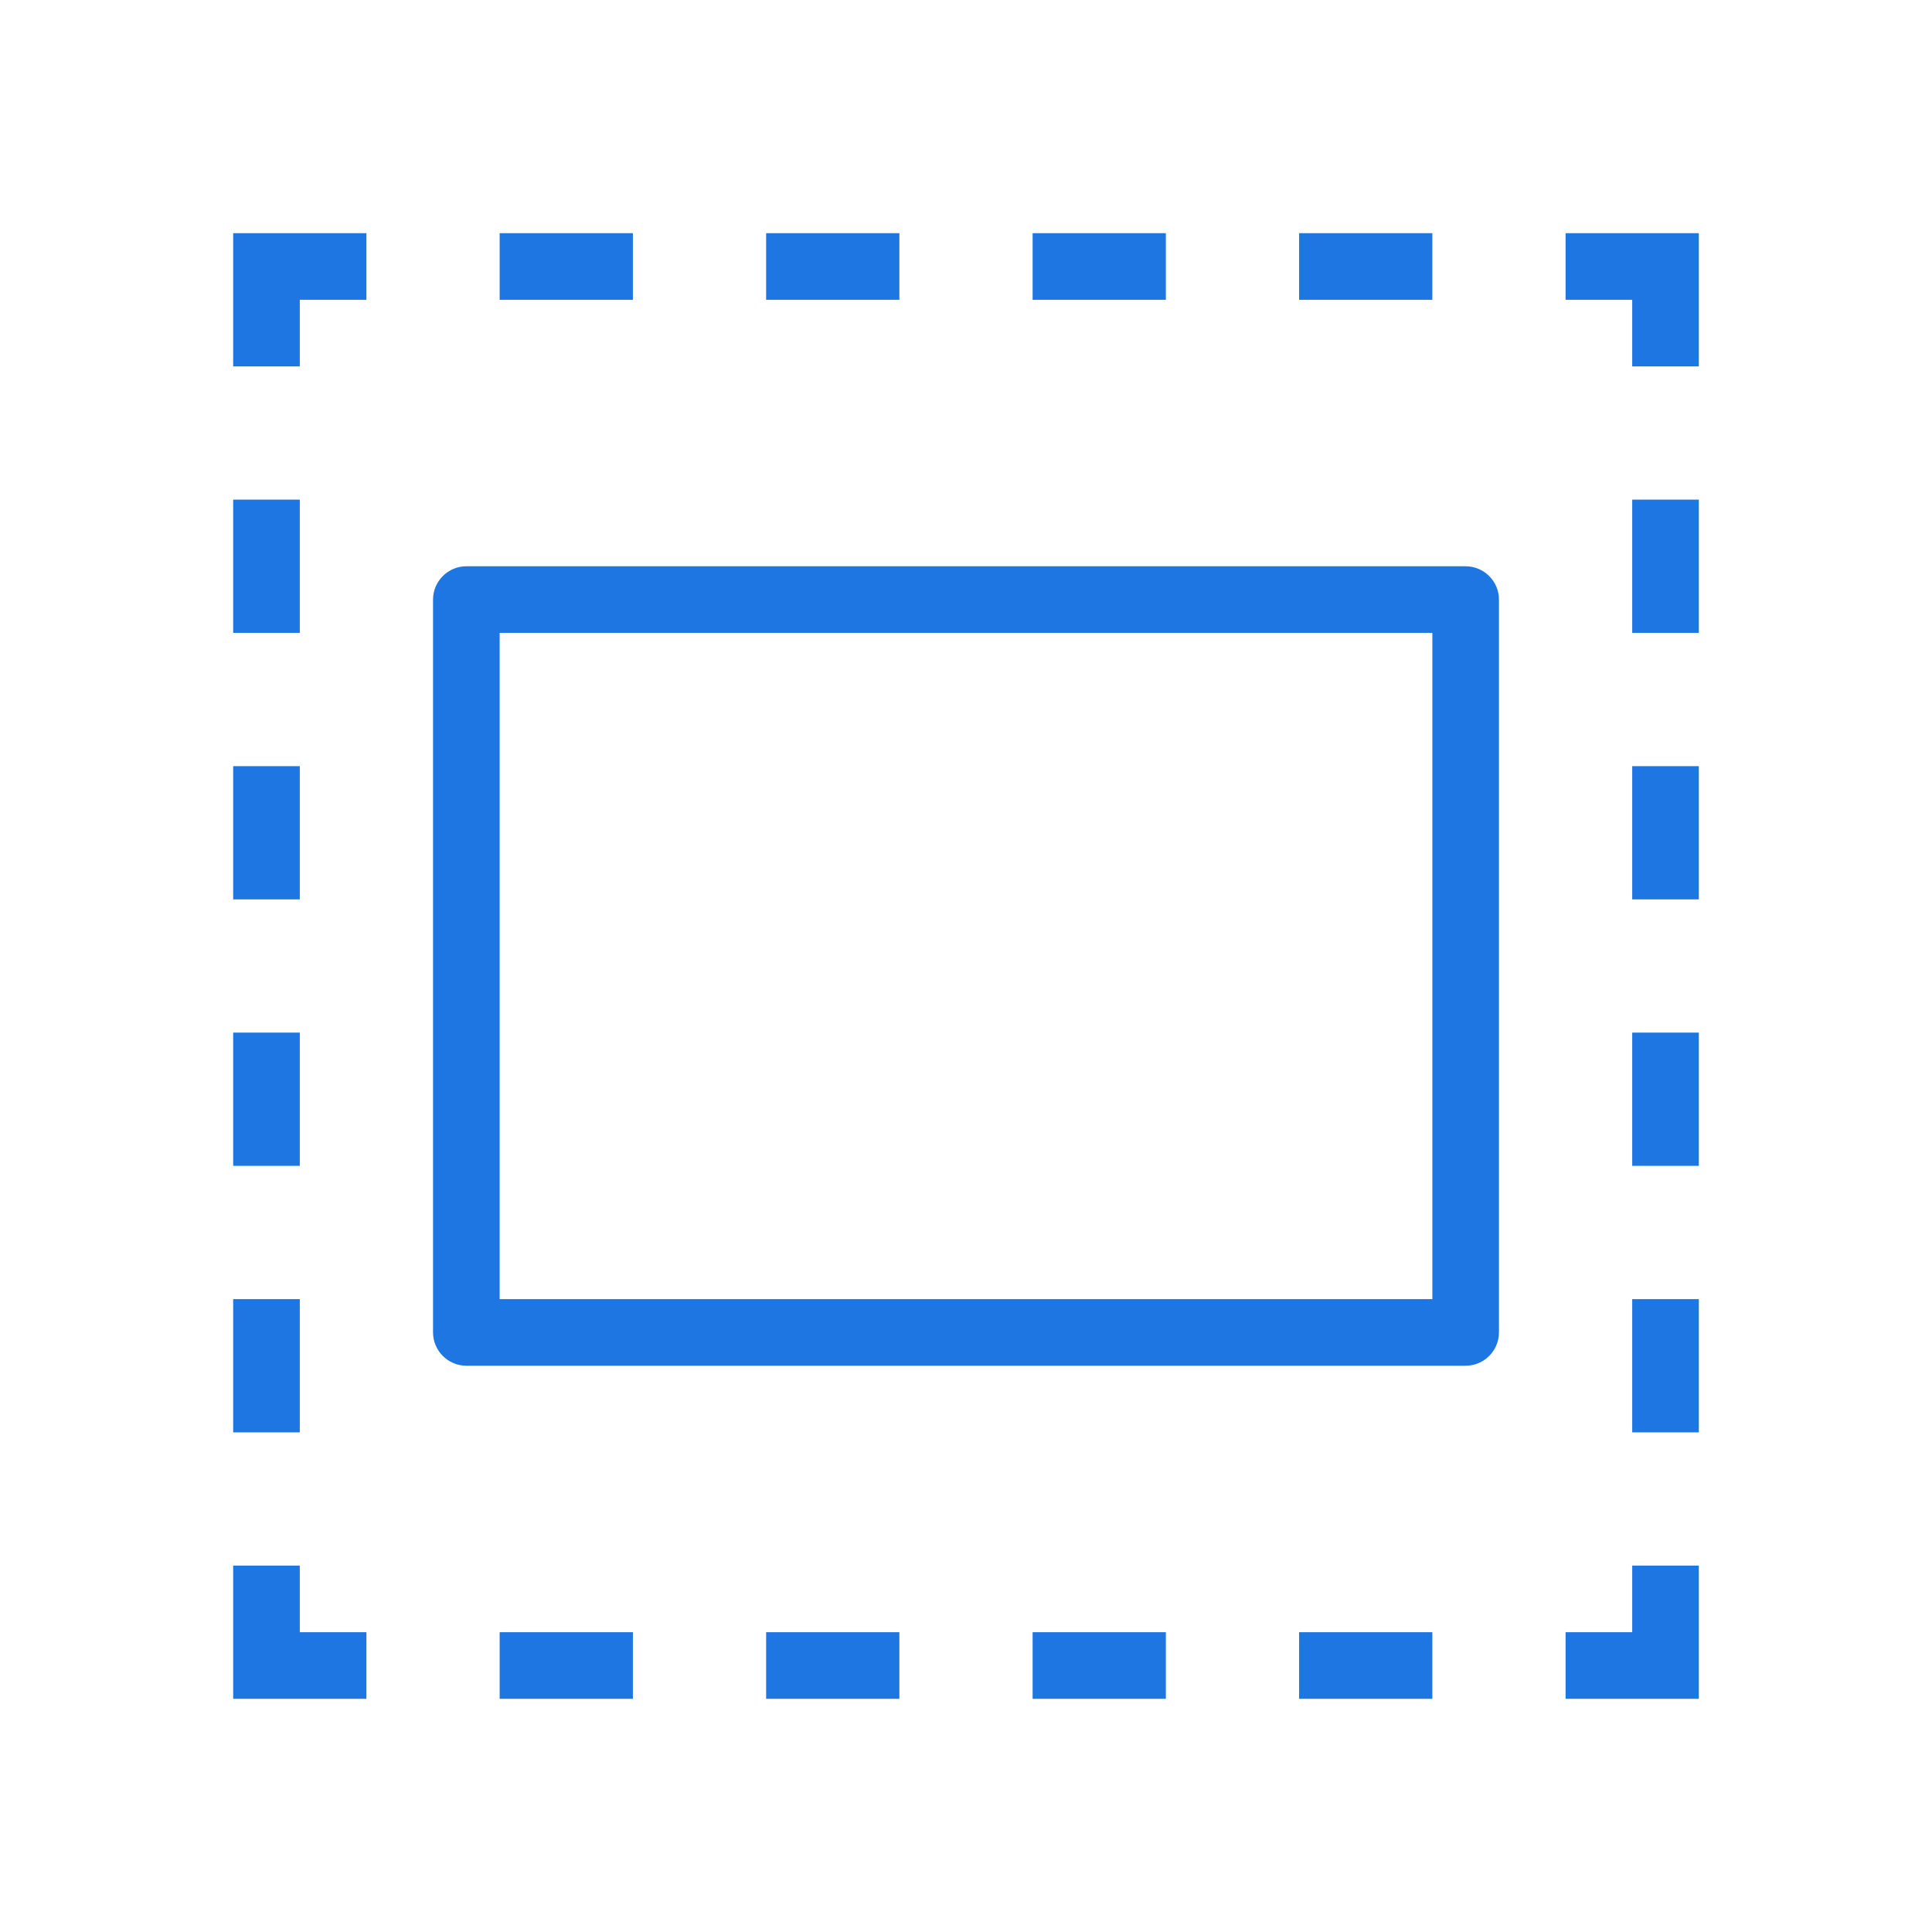 <?xml version="1.0" encoding="UTF-8"?>
<!-- Generator: Adobe Illustrator 25.2.3, SVG Export Plug-In . SVG Version: 6.00 Build 0)  -->
<svg preserveAspectRatio="xMidYMid slice" width="576px" height="576px" xmlns="http://www.w3.org/2000/svg" xmlns:xlink="http://www.w3.org/1999/xlink" version="1.1" id="Ebene_1" text-rendering="geometricPrecision" shape-rendering="geometricPrecision" image-rendering="optimizeQuality" x="0px" y="0px" viewBox="0 0 580 580" style="enable-background:new 0 0 580 580;" xml:space="preserve">
<style type="text/css">
	.st0{fill:#1E76E2;}
</style>
<desc>element_selection icon from the IconExperience.com I-Collection. Copyright by INCORS GmbH (www.incors.com).</desc>
<path id="curve28" class="st0" d="M70,110V70h40v20H90v20H70z M140,170h300c5.5,0,10,4.5,10,10v220c0,5.5-4.5,10-10,10H140  c-5.5,0-10-4.5-10-10V180C130,174.5,134.5,170,140,170z M430,190H150v200h280V190z M150,70h40v20h-40V70z M230,70h40v20h-40V70z   M310,70h40v20h-40V70z M390,70h40v20h-40V70z M470,70h40v40h-20V90h-20V70z M510,150v40h-20v-40H510z M510,230v40h-20v-40H510z   M510,310v40h-20v-40H510z M510,390v40h-20v-40H510z M510,470v40h-40v-20h20v-20H510z M430,510h-40v-20h40V510z M350,510h-40v-20h40  V510z M270,510h-40v-20h40V510z M190,510h-40v-20h40V510z M110,510H70v-40h20v20h20V510z M70,430v-40h20v40H70z M70,350v-40h20v40  H70z M70,270v-40h20v40H70z M70,190v-40h20v40H70z"></path>
</svg>
